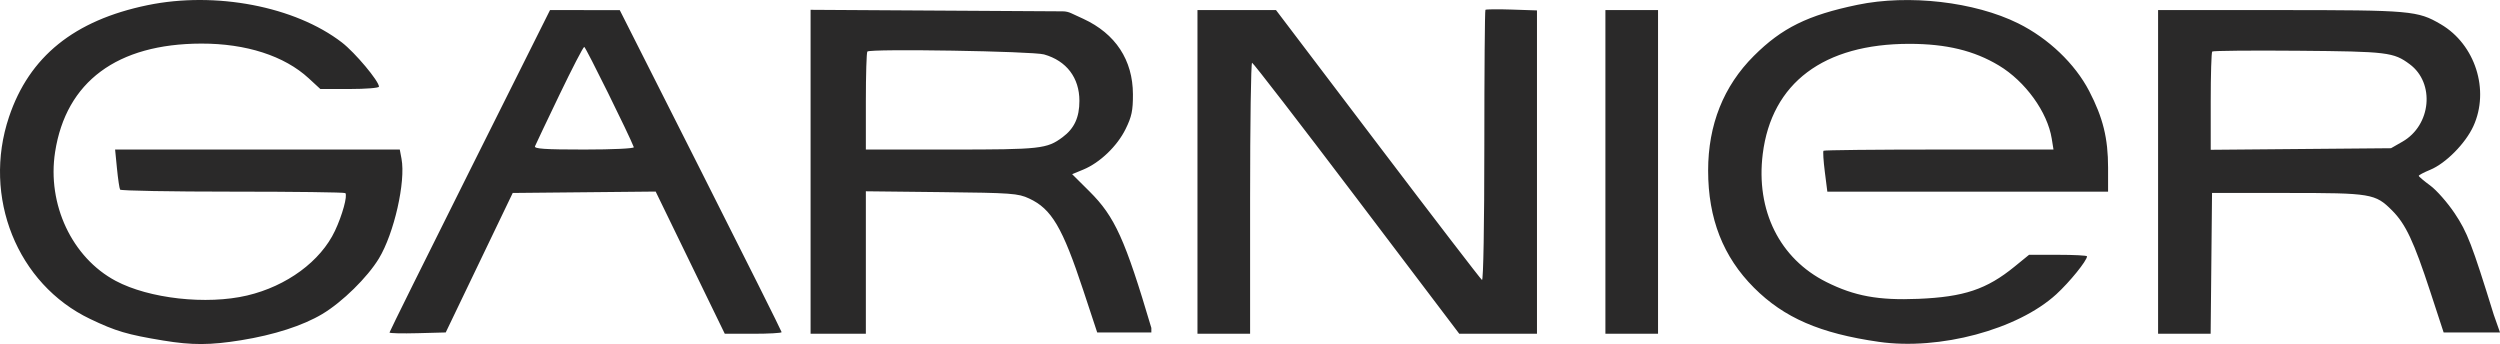 <?xml version="1.0" encoding="UTF-8"?>
<svg xmlns="http://www.w3.org/2000/svg" width="2507" height="345" viewBox="0 0 2507 345" fill="none">
  <path fill-rule="evenodd" clip-rule="evenodd" d="M147.844 5.207C74.331 20.424 29.349 56.742 9.024 117.291C-17.904 197.504 17.235 284.941 90.436 319.87C116.244 332.188 127.627 335.547 163.61 341.472C192.644 346.252 210.662 346.189 241.678 341.198C274.893 335.853 303.781 326.526 323.282 314.851C343.325 302.85 368.476 278.15 379.978 259.171C395.206 234.049 406.956 182.236 402.641 159.241L400.899 149.956H258.16H115.424L117.303 169.038C118.337 179.534 119.749 189.035 120.438 190.151C121.13 191.27 171.9 192.183 233.264 192.183C294.629 192.183 345.489 192.835 346.286 193.632C348.711 196.058 343.293 215.801 335.9 231.476C321.517 261.974 287.592 286.952 247.833 296.324C207.141 305.914 149.491 299.498 116.007 281.652C72.222 258.314 47.108 204.907 55.247 152.442C66.192 81.899 117.477 43.871 201.879 43.712C246.798 43.628 285.178 56.019 309.535 78.473L321.234 89.254H350.63C366.798 89.254 380.025 88.199 380.025 86.906C380.025 81.337 356.03 52.709 342.873 42.586C295.837 6.381 216.049 -8.911 147.844 5.207ZM1862.63 4.832C1812.83 15.204 1786.87 28.004 1758.75 56.048C1728.36 86.359 1712.9 125.156 1712.91 171.07C1712.93 219.269 1727.92 257.546 1758.95 288.577C1789.08 318.712 1825.18 334.352 1884.1 342.8C1944.91 351.52 2023.35 330.504 2062.01 295.133C2075.46 282.827 2092.87 261.33 2092.87 257.028C2092.87 256.2 2079.79 255.524 2063.8 255.524H2034.73L2020.2 267.361C1992.19 290.174 1969.47 297.778 1923.63 299.683C1883.74 301.341 1859.72 296.946 1831.51 282.837C1784.6 259.367 1760.61 211.075 1767.68 154.358C1776.57 83.147 1828.81 43.929 1914.72 43.966C1951.78 43.984 1979.59 50.717 2004.51 65.697C2031.02 81.635 2053.23 112.382 2057.49 139.059L2059.24 149.956H1944.53C1881.45 149.956 1829.29 150.502 1828.62 151.168C1827.95 151.835 1828.54 161.336 1829.93 172.281L1832.45 192.183H1973.22H2113.98V168.151C2113.98 138.674 2108.89 117.99 2095.05 91.345C2080.77 63.852 2054.1 38.416 2023.83 23.417C1980.14 1.765 1913.98 -5.862 1862.63 4.832ZM1489.58 9.859C1488.98 10.464 1488.49 71.994 1488.49 146.594C1488.49 225.131 1487.5 281.618 1486.14 280.776C1484.85 279.979 1437.84 218.744 1381.67 144.701L1279.55 10.079H1240.19H1200.82V172.389V334.7H1227.21H1253.6V198.781C1253.6 124.026 1254.49 62.892 1255.58 62.928C1256.67 62.963 1303.87 124.126 1360.46 198.847L1463.36 334.7H1502.32H1541.28V172.571V10.44L1515.97 9.601C1502.06 9.136 1490.18 9.255 1489.58 9.859ZM471.083 171.062C426.808 259.602 390.582 332.681 390.582 333.462C390.582 334.241 403.272 334.542 418.779 334.13L446.979 333.38L480.566 263.442L514.155 193.503L585.828 192.801L657.501 192.099L692.157 263.399L726.815 334.7H755.318C770.998 334.7 783.824 333.974 783.824 333.09C783.824 332.203 747.305 259.187 702.669 170.832L621.513 10.184L586.549 10.131L551.582 10.079L471.083 171.062ZM812.855 172.273V334.7H840.567H868.279V263.26V191.822L944.156 192.661C1014.65 193.442 1020.88 193.896 1032 199.04C1054.52 209.462 1065.44 227.981 1086.32 291.153L1100.27 333.38H1128.75H1154.58V328.854C1128.22 239.897 1117.96 217.243 1092.58 192.006L1075.15 174.672L1086.38 170.03C1103 163.152 1120.34 146.53 1128.75 129.407C1134.89 116.9 1136.15 110.949 1136.1 94.533C1136.01 60.189 1118.65 33.797 1086.32 18.859L1074.11 13.217C1071.52 12.018 1068.7 11.389 1065.84 11.372L941.517 10.622L812.855 9.844V172.273ZM1609.9 172.389V334.7H1636.29H1662.68V172.389V10.079H1636.29H1609.9V172.389ZM2164.13 172.389V334.7H2190.48H2216.83L2217.53 264.101L2218.23 193.503H2293.45C2378.02 193.503 2381.89 194.147 2398.78 211.035C2412.39 224.653 2420.49 241.861 2437.08 292.473L2450.48 333.38H2477.97H2507L2500.76 315.653C2478.93 245.134 2474.19 232.806 2461.59 213.975C2454.46 203.307 2443.45 190.774 2437.12 186.124C2430.79 181.473 2425.58 177.074 2425.52 176.348C2425.47 175.622 2430.64 172.888 2437.01 170.27C2452.54 163.883 2472.32 143.904 2480.28 126.565C2496.84 90.469 2482.2 44.591 2447.66 24.346C2424.4 10.717 2417.91 10.144 2286.19 10.11L2164.13 10.079V172.389ZM560.946 95.193C548.222 121.685 537.217 144.844 536.491 146.657C535.464 149.228 546.359 149.956 585.82 149.956C614.559 149.956 636.087 148.932 635.588 147.591C631.376 136.269 587.264 47.027 585.878 47.027C584.889 47.027 573.669 68.7 560.946 95.193ZM869.783 51.683C868.954 52.509 868.279 74.958 868.279 101.572V149.956H953.66C1043.58 149.956 1049.82 149.265 1065.56 137.578C1077.3 128.864 1082.43 117.779 1082.43 101.131C1082.43 77.959 1069.48 60.96 1046.97 54.578C1035.56 51.345 872.779 48.685 869.783 51.683ZM2218.42 51.678C2217.59 52.506 2216.91 75.016 2216.91 101.698V150.215L2307.31 149.426L2397.7 148.636L2409.18 142.067C2438.01 125.562 2441.97 83.311 2416.46 64.398C2400.25 52.377 2394.27 51.654 2304.85 50.894C2258.15 50.495 2219.25 50.849 2218.42 51.678Z" fill="#2A2929"></path>
</svg>
